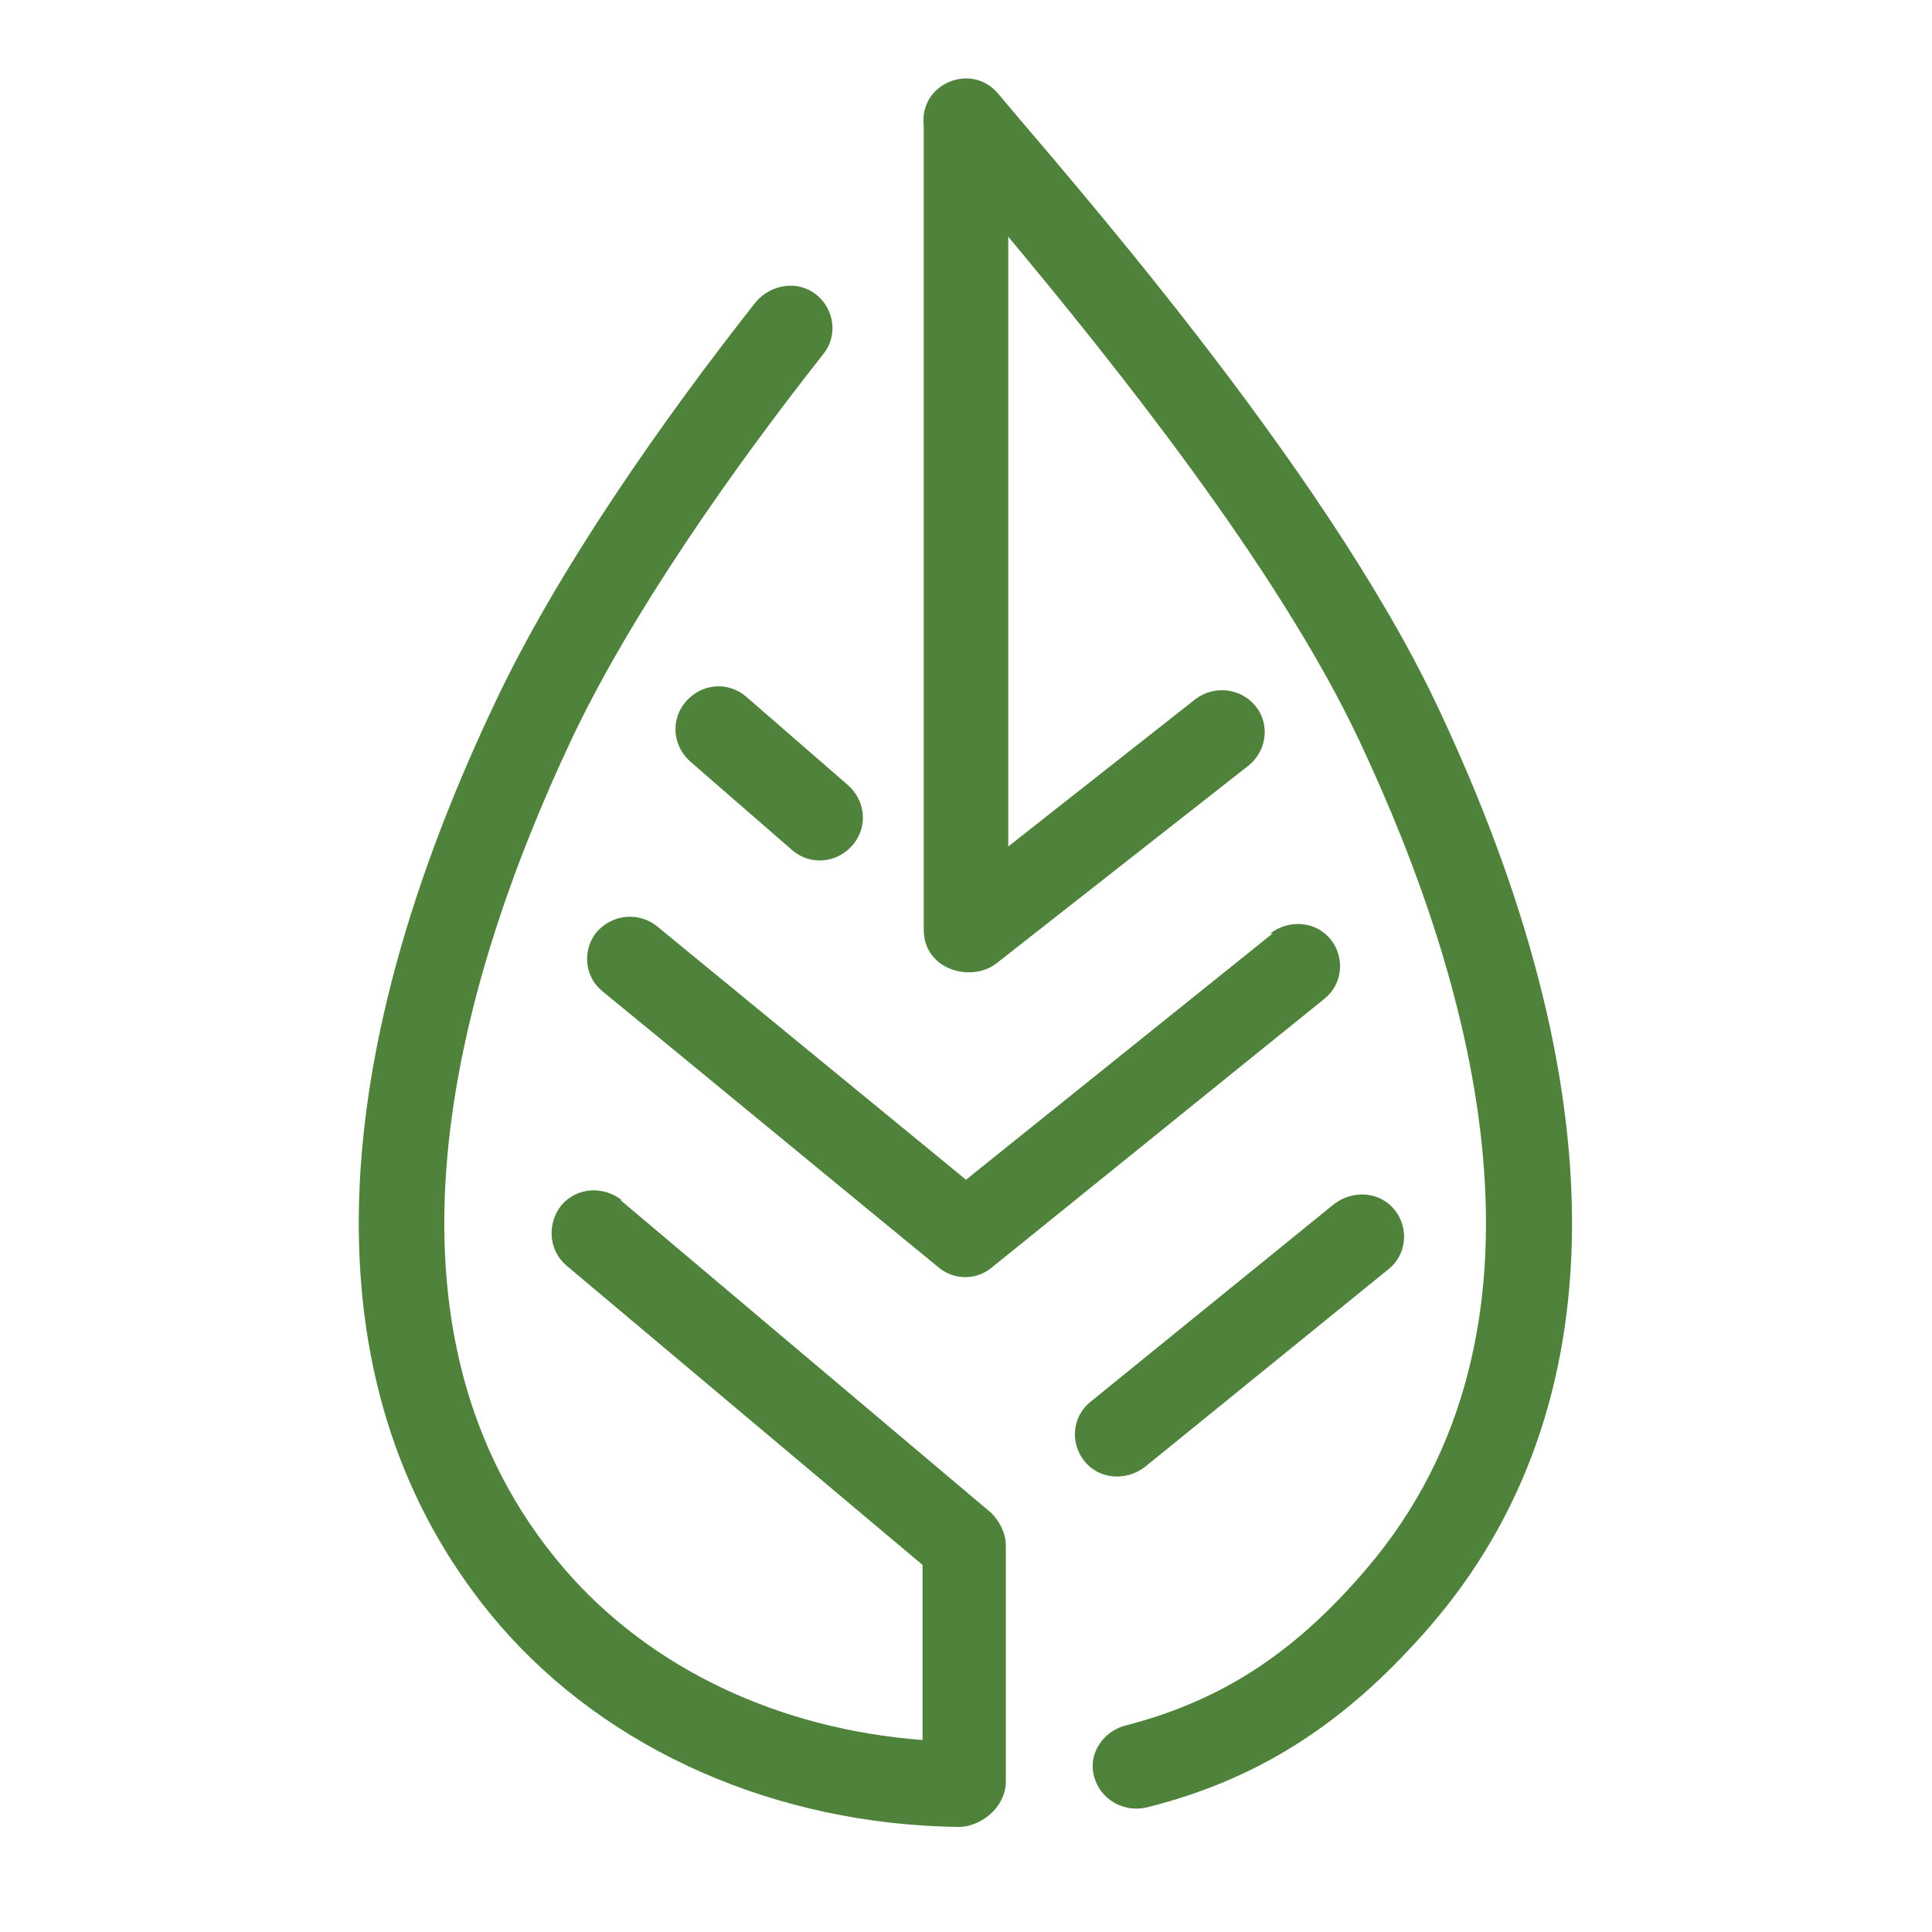 <?xml version="1.0" encoding="UTF-8"?><svg id="Layer_1" xmlns="http://www.w3.org/2000/svg" viewBox="0 0 16 16"><defs><style>.cls-1{fill:#4f833c;}</style></defs><path class="cls-1" d="m5.15,9.94c-.15-.12-.37-.11-.5.04-.12.15-.11.37.04.5l2.95,2.48v1.45c-1.19-.09-2.25-.59-2.96-1.41-1.71-1.98-.91-4.83.05-6.87.49-1.04,1.34-2.25,2.09-3.2.12-.15.09-.37-.06-.49-.15-.12-.37-.09-.5.06-.78.99-1.65,2.23-2.17,3.34-1.51,3.19-1.49,5.83.05,7.62.9,1.04,2.29,1.65,3.8,1.67h0c.17,0,.39-.15.39-.38v-1.95c0-.1-.05-.2-.12-.27l-3.07-2.59h0Z"/><path class="cls-1" d="m10.54,7.73l-2.54,2.04-2.56-2.1c-.15-.12-.37-.1-.5.05-.12.15-.1.37.05.49.04.03,2.76,2.27,2.8,2.3.14.1.31.08.42-.01l2.76-2.23c.15-.12.17-.34.05-.49-.12-.15-.34-.17-.5-.05h0Z"/><path class="cls-1" d="m6.18,5.77c-.15-.13-.37-.11-.5.04-.13.15-.11.37.04.5l.84.73c.15.13.37.11.5-.04.13-.15.11-.37-.04-.5l-.84-.73Z"/><path class="cls-1" d="m8.98,12.1c.12.15.34.17.5.05l2.02-1.64c.15-.12.17-.34.05-.49-.12-.15-.34-.17-.5-.05l-2.02,1.64c-.15.12-.17.34-.05.49Z"/><path class="cls-1" d="m11.9,5.84c-.95-2.01-3.14-4.47-3.63-5.06-.22-.27-.66-.09-.62.26,0,.05,0-.34,0,6.66,0,.33.39.44.6.28l2.09-1.64c.15-.12.18-.34.06-.49s-.34-.18-.5-.06l-1.55,1.22V1.96c.84,1.01,2.23,2.73,2.91,4.18.96,2.04,1.75,4.88.05,6.86-.54.63-1.13,1.07-1.99,1.29-.19.05-.31.24-.26.42.05.19.24.3.43.26,1.01-.25,1.72-.77,2.36-1.51,1.54-1.79,1.56-4.43.05-7.62h0Z"/></svg>